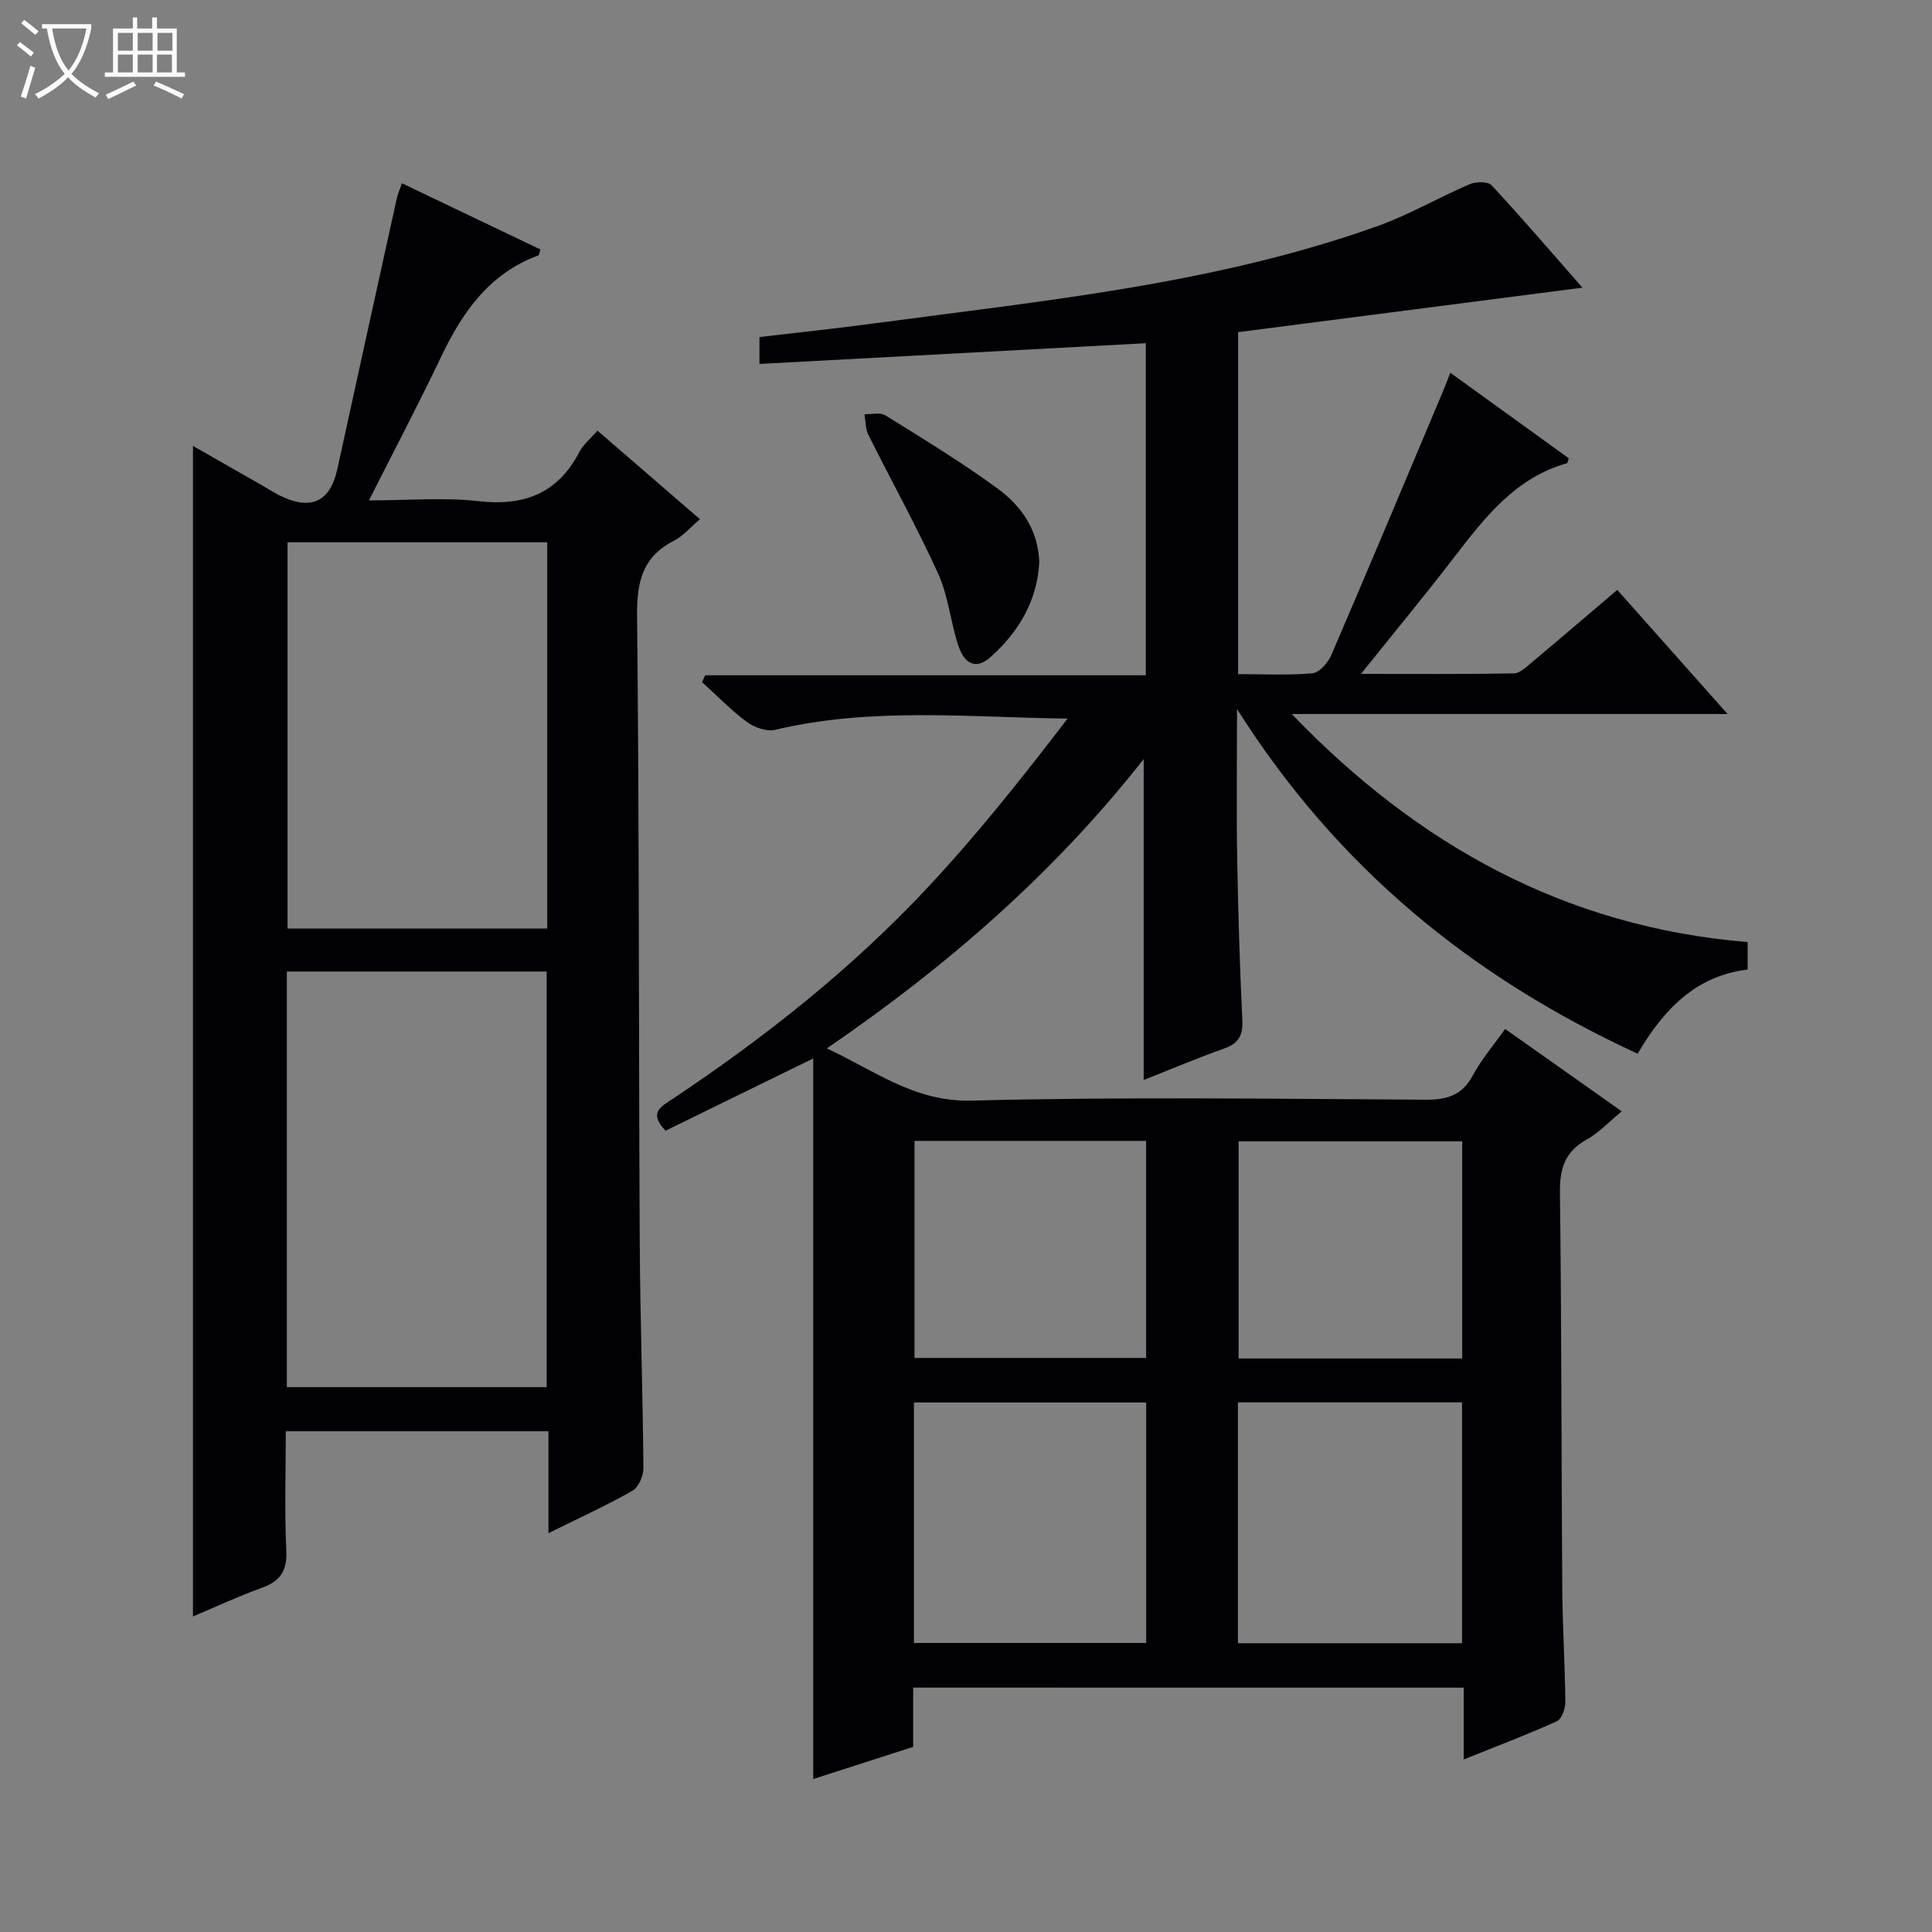 <svg enable-background="new 0 0 400 400" viewBox="0 0 400 400" xmlns="http://www.w3.org/2000/svg"><rect x="0" y="0" width="400" height="400" fill="#808080" stroke="none"/><path d="m6.4 11.7c-1-.8-1.9-1.6-2.9-2.3l.6-.7c.9.7 1.9 1.4 2.9 2.2zm-2.1 8.3c.7-2.1 1.4-4.2 2-6.4.2.1.6.3 1 .4-.7 2.3-1.3 4.4-1.9 6.4zm3-12.8c-1.1-.9-2.1-1.7-2.9-2.4l.6-.7c1 .8 2 1.5 3 2.4zm1.4-1.3v-.9h10.2v.9c-.9 4.2-2.3 7.3-4.1 9.4 1.3 1.4 3.2 2.7 5.7 4-.2.2-.4.5-.7.9-2.5-1.4-4.4-2.7-5.7-4.2-1.4 1.5-3.5 3-6.1 4.4 0 0 0 0-.1-.1-.3-.4-.5-.7-.7-.8 2.7-1.3 4.7-2.8 6.2-4.2-1.8-2.2-3-5.3-3.7-9.4zm9.2 0h-7.1c.6 3.8 1.7 6.7 3.4 8.7 1.7-2.1 2.9-4.8 3.7-8.7z" fill="#fcfbfa"/><path d="m31.6 3.6h.9v2.3h4.1v9.1h1.7v.9h-16.6v-.9h1.7v-9.1h4.1v-2.3h.9v2.3h3.1v-2.3zm-4 13.3.6.8c-1.9.9-3.8 1.9-5.8 2.8-.2-.3-.3-.6-.5-.9 2-.9 3.9-1.8 5.7-2.7zm-3.2-10.1v3.7h3.1v-3.7zm0 4.5v3.7h3.1v-3.7zm4.1-4.5v3.7h3.1v-3.7zm0 4.5v3.7h3.1v-3.7zm9.1 9.1c-2.1-1.1-4.1-2-5.8-2.7l.5-.8c2.2.9 4.1 1.8 5.8 2.6zm-1.9-13.6h-3.1v3.7h3.1zm-3.2 4.5v3.7h3.1v-3.7z" fill="#fcfbfa"/><g fill="#010105"><path d="m189.06 349.4v12.27c-6.93 2.23-13.78 4.43-20.69 6.66 0-50.08 0-99.66 0-149.19-10.04 4.92-20.38 9.97-30.57 14.96-3.63-3.74-.89-5.02 1.35-6.51 19.19-12.78 37.21-27.04 52.96-43.89 10.26-10.98 19.64-22.8 28.91-34.92-20.58-.27-40.68-2.41-60.52 2.32-1.76.42-4.32-.49-5.88-1.64-3.31-2.45-6.2-5.46-9.27-8.24.22-.47.44-.94.65-1.41h91.23c0-23.3 0-45.85 0-68.75-26.75 1.44-53.24 2.86-79.99 4.29 0-2.15 0-3.57 0-5.57 8.04-.95 16.08-1.79 24.09-2.87 35.03-4.7 70.33-8.11 103.92-20.12 6.53-2.34 12.62-5.91 19.02-8.65 1.3-.56 3.79-.6 4.55.22 6.32 6.8 12.37 13.86 18.81 21.2-24.06 3.11-47.6 6.15-71.29 9.21v70.8c5.18 0 10.33.28 15.4-.18 1.42-.13 3.2-2.17 3.88-3.74 7.81-18.14 15.43-36.35 23.1-54.55.49-1.17.93-2.36 1.55-3.93 8.47 6.12 16.53 11.94 24.52 17.71-.18.54-.21.98-.36 1.02-10.62 3-16.93 11.12-23.25 19.34-6.04 7.86-12.36 15.5-19.4 24.28 11.47 0 21.57.08 31.66-.1 1.25-.02 2.59-1.35 3.7-2.28 5.84-4.89 11.61-9.84 17.7-15.01 7.54 8.48 14.81 16.66 22.84 25.7-30.7 0-60.47 0-90.24 0 26 27.04 56.6 44.11 94.39 47.21v5.7c-10.67 1.28-17.33 8.14-22.77 17.42-34.06-15.69-62.01-38.26-82.95-71.36 0 11.21-.13 21.08.04 30.94.19 11.14.53 22.29 1.06 33.42.15 3.16-.71 4.85-3.74 5.92-5.62 1.99-11.11 4.32-16.68 6.52 0-22.1 0-43.88 0-66.44-18.49 23.52-40.5 42.72-65.6 59.9 10.21 4.78 18.25 11.12 30 10.81 31.31-.81 62.65-.36 93.97-.19 4.43.02 7.55-.89 9.76-5.01 1.79-3.32 4.3-6.25 6.7-9.64 8.09 5.71 15.93 11.25 24.15 17.06-2.69 2.2-4.74 4.45-7.27 5.85-4.54 2.51-5.6 6.07-5.53 11.05.34 27.32.29 54.65.48 81.97.06 7.82.57 15.63.64 23.44.01 1.36-.76 3.52-1.77 3.98-6.16 2.78-12.5 5.17-19.28 7.9 0-5.25 0-9.86 0-14.87-38.02-.01-75.71-.01-113.98-.01zm.16-9.24h48.08c0-16.86 0-33.29 0-49.79-16.18 0-32.05 0-48.08 0zm113.48-49.81c-15.82 0-31.06 0-46.4 0v49.86h46.4c0-16.81 0-33.23 0-49.86zm-113.36-54.14v44.94h47.95c0-15.2 0-29.97 0-44.94-16.07 0-31.83 0-47.95 0zm113.39.09c-15.76 0-30.99 0-46.29 0v44.96h46.29c0-15.1 0-29.85 0-44.96z"/><path d="m113.55 317.43c0-7.54 0-14.16 0-21.1-18.16 0-35.9 0-54.38 0 0 8.22-.27 16.5.11 24.75.2 4.22-1.3 6.3-5.09 7.67-4.99 1.81-9.82 4.06-14.24 5.92 0-80.66 0-161.35 0-242.35 4.51 2.58 9.45 5.39 14.38 8.21 1.16.66 2.27 1.41 3.46 2 6.6 3.27 10.56 1.43 12.07-5.5 4.07-18.64 8.17-37.27 12.28-55.9.21-.96.63-1.88 1.07-3.19 9.71 4.64 19.22 9.19 28.68 13.71-.24.71-.26 1.16-.42 1.22-10.1 3.72-15.68 11.66-20.1 20.92-4.62 9.69-9.63 19.2-14.98 29.81 8.19 0 15.51-.65 22.66.16 9.48 1.08 16.43-1.6 20.92-10.21.82-1.56 2.32-2.77 3.73-4.39 7.03 6.07 13.94 12.04 21.22 18.34-1.94 1.63-3.47 3.47-5.42 4.47-6.53 3.35-7.67 8.57-7.6 15.55.45 43.16.33 86.32.55 129.48.08 15.65.64 31.29.76 46.94.01 1.61-.99 3.98-2.27 4.71-5.3 3.01-10.89 5.55-17.39 8.78zm-54.16-116.28v86.04h53.79c0-28.91 0-57.42 0-86.04-18.03 0-35.64 0-53.79 0zm53.91-88.87c-18.12 0-35.87 0-53.77 0v79.97h53.77c0-26.73 0-53.12 0-79.97z"/><path d="m215.17 116.49c-.45 7.92-4.25 14.37-10.16 19.61-2.81 2.49-5.31 1.56-6.64-2.55-1.59-4.86-2.04-10.18-4.13-14.78-4.45-9.77-9.69-19.18-14.48-28.8-.61-1.23-.53-2.8-.77-4.21 1.46.05 3.25-.43 4.32.23 7.87 4.9 15.82 9.73 23.29 15.2 4.87 3.58 8.38 8.53 8.57 15.3z"/></g></svg>